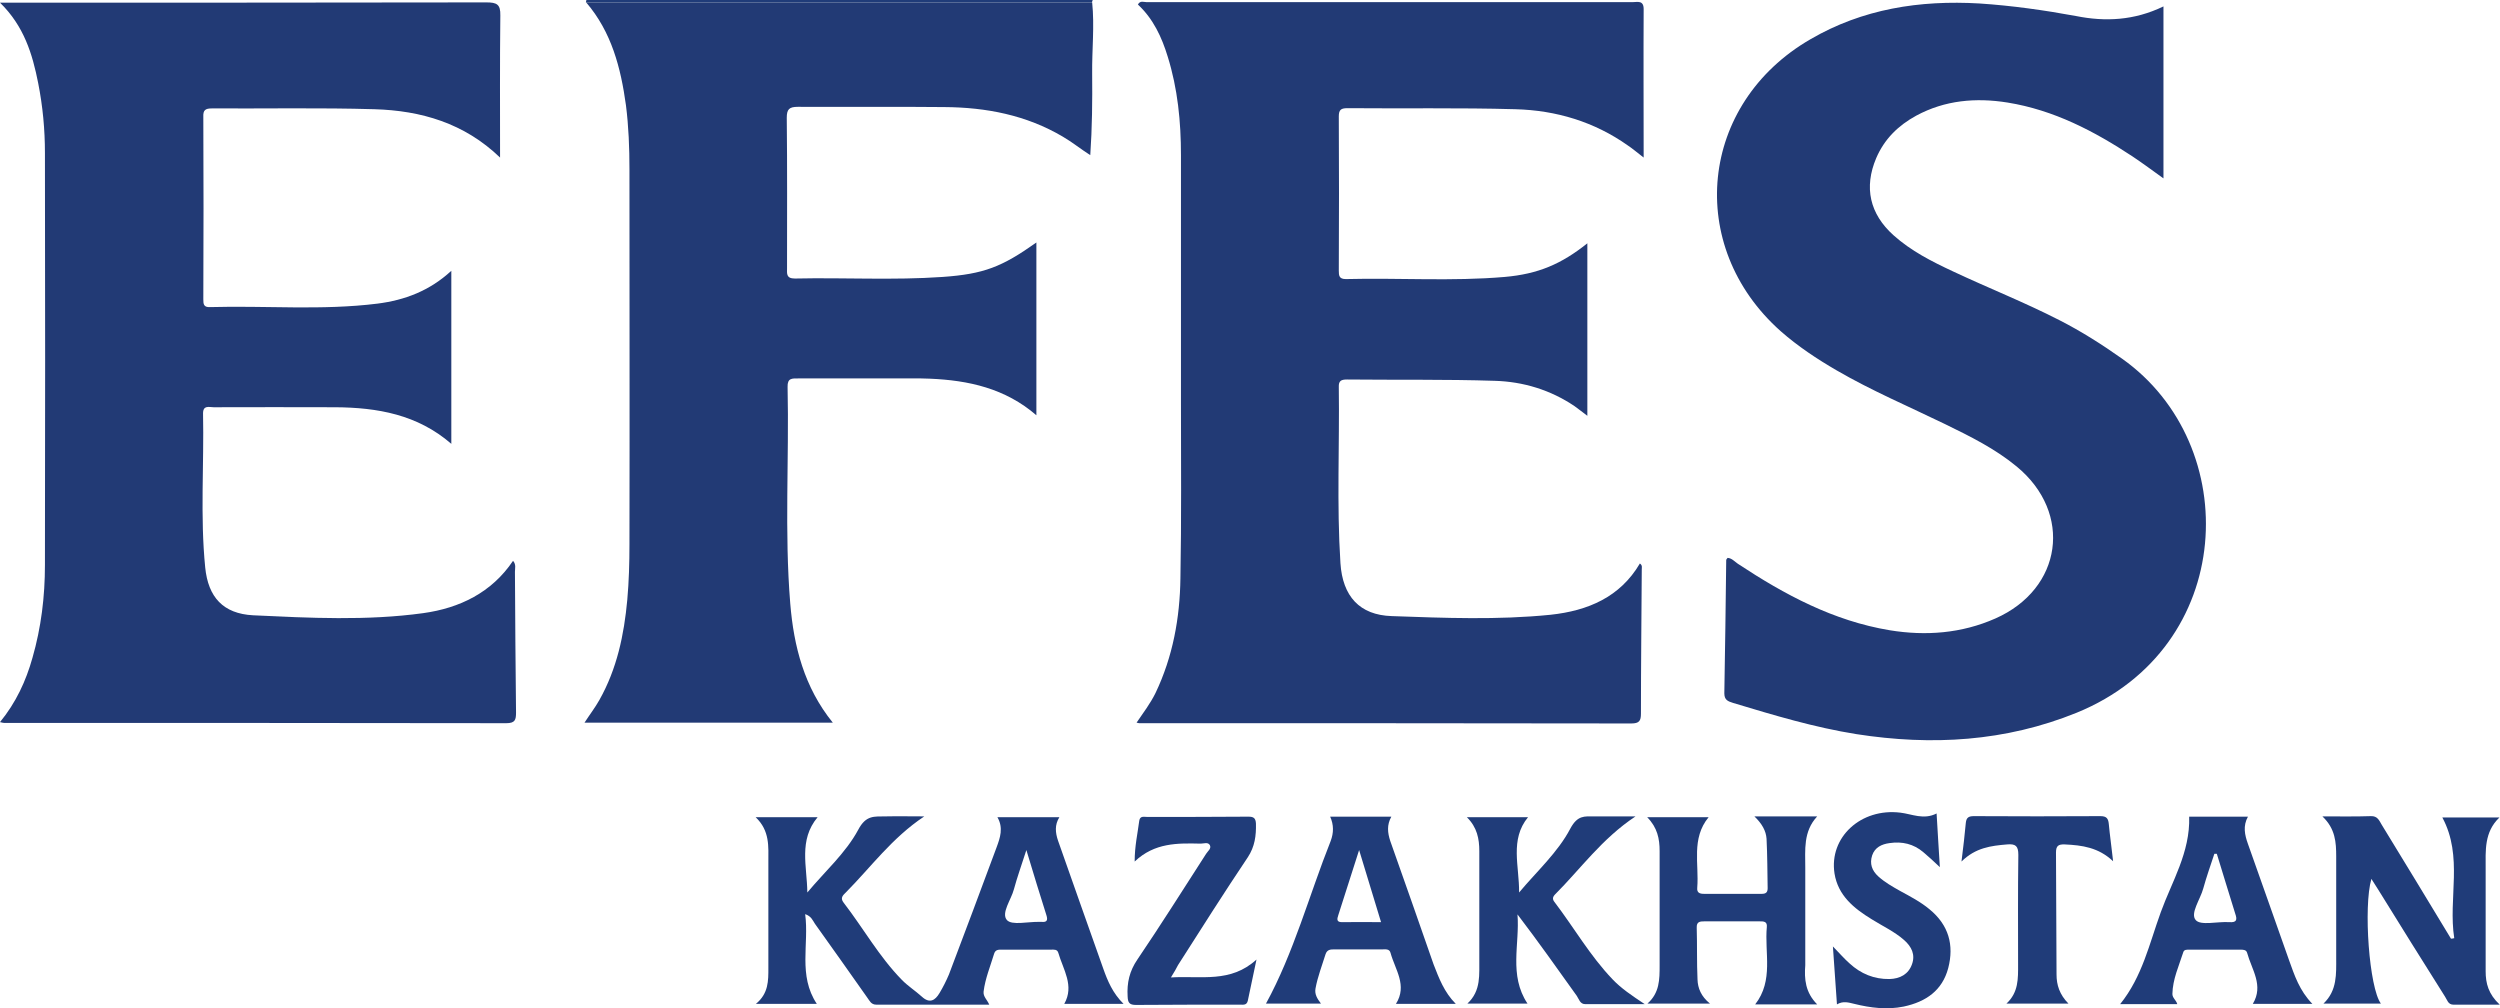 <?xml version="1.0" encoding="UTF-8"?> <svg xmlns="http://www.w3.org/2000/svg" width="119" height="48" viewBox="0 0 119 48" fill="none"><g clip-path="url(#clip0_216_5500)"><path d="M52.013 0C52 0.038 51.987 0.076 51.974 0.114C43.945 0.114 35.916 0.114 27.888 0.114C27.901 0.076 27.901 0.038 27.913 0C35.955 0 43.984 0 52.013 0Z" fill="#203C79"></path><path d="M23.803 7.5C22.102 5.86 20.04 5.263 17.823 5.199C15.245 5.123 12.655 5.174 10.078 5.161C9.768 5.161 9.665 5.25 9.678 5.555C9.691 8.453 9.691 11.351 9.678 14.25C9.678 14.466 9.691 14.631 9.988 14.618C12.642 14.542 15.31 14.784 17.965 14.453C19.266 14.288 20.452 13.843 21.483 12.89C21.483 15.661 21.483 18.369 21.483 21.127C19.872 19.729 17.965 19.398 15.954 19.385C14.021 19.373 12.101 19.385 10.168 19.385C9.962 19.385 9.665 19.271 9.665 19.678C9.717 22.119 9.524 24.572 9.768 27.013C9.91 28.424 10.619 29.212 12.05 29.288C14.743 29.415 17.462 29.555 20.143 29.186C21.882 28.945 23.403 28.207 24.421 26.695C24.576 26.873 24.511 27.051 24.511 27.216C24.524 29.453 24.537 31.678 24.563 33.915C24.563 34.258 24.524 34.424 24.099 34.424C16.135 34.411 8.158 34.411 0.193 34.411C0.155 34.411 0.116 34.398 0 34.373C0.76 33.445 1.237 32.415 1.546 31.309C1.959 29.873 2.139 28.398 2.139 26.898C2.152 20.364 2.152 13.83 2.139 7.284C2.139 6.165 2.036 5.059 1.817 3.953C1.546 2.58 1.147 1.246 0 0.127C0.296 0.127 0.477 0.127 0.67 0.127C8.158 0.127 15.658 0.127 23.145 0.114C23.648 0.114 23.828 0.203 23.816 0.737C23.79 2.962 23.803 5.186 23.803 7.5Z" fill="#223A75"></path><path d="M78.058 26.822C78.187 26.911 78.148 27.013 78.148 27.102C78.135 29.39 78.109 31.678 78.109 33.966C78.109 34.309 78.032 34.437 77.645 34.437C69.836 34.424 62.026 34.424 54.217 34.424C54.204 34.424 54.178 34.411 54.101 34.398C54.423 33.928 54.758 33.483 55.003 32.987C55.828 31.259 56.163 29.416 56.188 27.521C56.24 24.738 56.214 21.966 56.214 19.182C56.214 15.254 56.214 11.314 56.214 7.386C56.214 5.797 56.059 4.221 55.583 2.695C55.299 1.767 54.9 0.903 54.165 0.216C54.268 0.013 54.449 0.102 54.577 0.102C62.284 0.102 70.003 0.102 77.71 0.102C77.942 0.102 78.238 0 78.238 0.432C78.225 2.759 78.238 5.085 78.238 7.5C77.955 7.284 77.736 7.093 77.491 6.928C75.893 5.797 74.076 5.25 72.13 5.199C69.462 5.123 66.807 5.174 64.14 5.149C63.83 5.149 63.727 5.225 63.727 5.543C63.74 7.983 63.74 10.437 63.727 12.877C63.727 13.119 63.74 13.284 64.062 13.284C66.588 13.22 69.114 13.399 71.627 13.182C73.212 13.043 74.32 12.572 75.558 11.581C75.558 14.314 75.558 17.021 75.558 19.793C75.339 19.627 75.145 19.475 74.952 19.335C73.805 18.559 72.503 18.166 71.15 18.127C68.805 18.051 66.459 18.089 64.114 18.064C63.843 18.064 63.714 18.127 63.727 18.42C63.766 21.216 63.624 24.013 63.805 26.809C63.908 28.386 64.72 29.276 66.24 29.326C68.766 29.416 71.292 29.517 73.805 29.263C75.584 29.072 77.117 28.424 78.058 26.822Z" fill="#223A75"></path><path d="M102.981 0.305C102.981 3.089 102.981 5.758 102.981 8.491C102.466 8.123 101.989 7.767 101.512 7.449C99.682 6.241 97.762 5.237 95.558 4.881C94.05 4.64 92.581 4.767 91.215 5.504C90.352 5.975 89.694 6.623 89.308 7.525C88.715 8.924 88.999 10.182 90.132 11.199C90.97 11.949 91.95 12.445 92.955 12.915C94.63 13.703 96.37 14.39 98.032 15.242C99.076 15.775 100.056 16.398 101.009 17.072C106.809 21.178 106.461 30.826 98.844 33.928C95.455 35.301 91.95 35.504 88.367 34.945C86.37 34.627 84.424 34.042 82.49 33.458C82.246 33.381 82.078 33.318 82.078 33C82.117 30.89 82.142 28.78 82.168 26.657C82.168 26.631 82.207 26.593 82.233 26.555C82.439 26.568 82.568 26.733 82.722 26.835C84.952 28.309 87.272 29.555 89.952 30C91.666 30.28 93.367 30.152 94.978 29.441C98.174 28.03 98.677 24.419 95.996 22.208C94.965 21.356 93.78 20.771 92.581 20.186C90.854 19.347 89.089 18.597 87.426 17.631C86.486 17.085 85.583 16.487 84.759 15.763C80.197 11.708 80.88 4.932 86.176 1.869C88.663 0.419 91.383 -4.36306e-05 94.218 0.165C95.764 0.267 97.298 0.483 98.819 0.763C100.21 1.042 101.589 0.979 102.981 0.305Z" fill="#223A75"></path><path d="M27.901 0.114C35.929 0.114 43.958 0.114 51.987 0.114C52.103 1.246 51.974 2.377 51.987 3.508C51.999 4.792 51.987 6.076 51.897 7.385C51.42 7.08 51.033 6.763 50.595 6.508C48.855 5.479 46.948 5.11 44.95 5.097C42.631 5.072 40.298 5.097 37.978 5.085C37.566 5.085 37.45 5.199 37.45 5.606C37.476 7.996 37.463 10.385 37.463 12.763C37.463 13.017 37.411 13.258 37.837 13.258C40.182 13.207 42.528 13.347 44.873 13.182C46.832 13.042 47.682 12.712 49.332 11.542C49.332 14.263 49.332 16.97 49.332 19.767C47.85 18.483 46.097 18.102 44.254 18.025C44.113 18.025 43.971 18.013 43.842 18.013C41.896 18.013 39.95 18.013 38.004 18.013C37.708 18.013 37.476 17.987 37.489 18.419C37.566 21.864 37.334 25.309 37.617 28.741C37.785 30.763 38.275 32.708 39.641 34.398C35.684 34.398 31.793 34.398 27.823 34.398C28.068 34.017 28.326 33.686 28.532 33.318C29.37 31.83 29.705 30.216 29.859 28.551C29.937 27.674 29.962 26.797 29.962 25.907C29.975 19.957 29.962 14.008 29.962 8.059C29.962 7.042 29.924 6.025 29.795 5.008C29.55 3.229 29.112 1.525 27.901 0.114Z" fill="#223A75"></path><path d="M38.429 42.483C39.254 41.492 40.259 40.602 40.852 39.496C41.226 38.784 41.625 38.873 42.154 38.86C42.721 38.847 43.288 38.86 43.996 38.86C42.45 39.89 41.458 41.275 40.272 42.47C40.13 42.61 39.976 42.737 40.156 42.966C41.097 44.186 41.844 45.534 42.927 46.64C43.21 46.932 43.571 47.161 43.88 47.441C44.254 47.784 44.512 47.619 44.718 47.275C44.886 46.996 45.04 46.691 45.169 46.386C45.929 44.377 46.69 42.356 47.437 40.335C47.605 39.877 47.772 39.407 47.476 38.898C48.481 38.898 49.422 38.898 50.427 38.898C50.195 39.267 50.234 39.636 50.363 40.017C51.084 42.051 51.793 44.085 52.515 46.106C52.721 46.691 52.966 47.275 53.481 47.784C52.502 47.784 51.587 47.784 50.659 47.784C51.149 46.919 50.608 46.157 50.376 45.356C50.324 45.178 50.169 45.203 50.028 45.203C49.254 45.203 48.481 45.203 47.708 45.203C47.54 45.203 47.386 45.191 47.321 45.394C47.141 45.992 46.896 46.576 46.819 47.199C46.793 47.441 46.986 47.581 47.089 47.822C45.272 47.822 43.494 47.822 41.715 47.822C41.458 47.822 41.393 47.631 41.277 47.479C40.453 46.309 39.628 45.14 38.79 43.97C38.687 43.818 38.623 43.614 38.326 43.513C38.519 44.949 37.978 46.424 38.88 47.784C37.965 47.784 37.037 47.784 35.981 47.784C36.586 47.288 36.574 46.678 36.574 46.081C36.574 44.403 36.574 42.712 36.574 41.034C36.574 40.297 36.651 39.547 35.968 38.898C37.025 38.898 37.952 38.898 38.919 38.898C38.004 39.992 38.416 41.237 38.429 42.483ZM48.855 40.462C48.623 41.186 48.417 41.758 48.262 42.331C48.133 42.826 47.644 43.462 47.927 43.792C48.159 44.059 48.932 43.869 49.461 43.881C49.499 43.881 49.538 43.881 49.577 43.881C49.834 43.907 49.886 43.805 49.809 43.563C49.499 42.597 49.203 41.606 48.855 40.462Z" fill="#203C79"></path><path d="M116.822 44.657C116.526 42.763 117.26 40.78 116.255 38.911C117.105 38.911 118.008 38.911 118.974 38.911C118.24 39.61 118.317 40.487 118.317 41.365C118.317 42.992 118.317 44.606 118.317 46.233C118.317 46.805 118.446 47.314 118.987 47.822C118.175 47.822 117.479 47.822 116.783 47.822C116.526 47.822 116.487 47.593 116.384 47.441C115.314 45.75 114.257 44.047 113.201 42.343C113.098 42.178 112.994 42.026 112.878 41.835C112.492 43.17 112.775 47.021 113.33 47.771C112.427 47.771 111.551 47.771 110.597 47.771C111.255 47.148 111.203 46.36 111.203 45.585C111.203 43.983 111.203 42.382 111.203 40.767C111.203 40.093 111.164 39.445 110.546 38.86C111.396 38.86 112.118 38.873 112.853 38.848C113.175 38.835 113.252 39.064 113.368 39.255C114.476 41.059 115.572 42.877 116.667 44.682C116.719 44.682 116.77 44.67 116.822 44.657Z" fill="#203C79"></path><path d="M86.498 47.809C85.442 47.809 84.54 47.809 83.547 47.809C84.436 46.665 83.985 45.356 84.101 44.123C84.127 43.856 83.947 43.856 83.753 43.856C82.877 43.856 82.001 43.856 81.137 43.856C80.918 43.856 80.751 43.869 80.764 44.161C80.789 44.987 80.764 45.801 80.802 46.627C80.815 47.034 80.97 47.428 81.395 47.771C80.351 47.771 79.423 47.771 78.418 47.771C78.998 47.263 78.998 46.615 78.998 45.966C78.998 44.148 78.998 42.331 78.998 40.513C78.998 39.928 78.895 39.394 78.405 38.898C79.41 38.898 80.351 38.898 81.331 38.898C80.493 39.915 80.88 41.123 80.789 42.254C80.764 42.496 80.905 42.547 81.112 42.547C82.027 42.547 82.942 42.547 83.856 42.547C84.05 42.547 84.14 42.483 84.14 42.28C84.127 41.492 84.127 40.716 84.088 39.928C84.063 39.547 83.869 39.204 83.509 38.86C84.552 38.86 85.48 38.86 86.498 38.86C85.828 39.585 85.931 40.449 85.931 41.301C85.931 42.852 85.931 44.39 85.931 45.941C85.88 46.602 85.931 47.237 86.498 47.809Z" fill="#203C79"></path><path d="M77.851 38.86C76.24 39.928 75.235 41.364 74.011 42.585C73.895 42.712 73.895 42.813 73.998 42.941C74.926 44.161 75.686 45.496 76.756 46.614C77.168 47.047 77.658 47.377 78.289 47.797C77.245 47.797 76.343 47.797 75.454 47.797C75.209 47.797 75.158 47.555 75.055 47.403C74.127 46.106 73.212 44.809 72.232 43.525C72.348 44.936 71.807 46.411 72.709 47.771C71.781 47.771 70.866 47.771 69.848 47.771C70.518 47.148 70.402 46.373 70.415 45.623C70.415 43.919 70.415 42.216 70.415 40.513C70.415 39.928 70.312 39.381 69.822 38.898C70.828 38.898 71.768 38.898 72.735 38.898C71.858 39.966 72.322 41.224 72.309 42.483C73.147 41.479 74.152 40.576 74.745 39.445C75.093 38.797 75.415 38.86 75.892 38.86C76.485 38.86 77.103 38.86 77.851 38.86Z" fill="#203C79"></path><path d="M104.205 38.873C105.082 38.873 106.009 38.873 107.002 38.873C106.757 39.318 106.847 39.737 107.002 40.17C107.659 42.013 108.303 43.856 108.961 45.712C109.218 46.424 109.45 47.148 110.069 47.784C109.077 47.784 108.174 47.784 107.234 47.784C107.762 46.907 107.182 46.157 106.963 45.356C106.924 45.216 106.795 45.204 106.667 45.204C105.855 45.204 105.043 45.204 104.218 45.204C104.102 45.204 103.96 45.191 103.922 45.331C103.715 45.979 103.419 46.615 103.406 47.314C103.406 47.504 103.587 47.606 103.638 47.797C102.723 47.797 101.834 47.797 100.919 47.797C101.976 46.487 102.311 44.911 102.852 43.424C103.38 41.962 104.257 40.576 104.205 38.873ZM105.52 40.64C105.481 40.64 105.442 40.64 105.404 40.64C105.223 41.187 105.03 41.733 104.875 42.292C104.734 42.814 104.244 43.475 104.514 43.792C104.746 44.072 105.558 43.856 106.112 43.894C106.473 43.92 106.499 43.78 106.396 43.487C106.1 42.547 105.816 41.593 105.52 40.64Z" fill="#203C79"></path><path d="M69.295 47.784C68.302 47.784 67.4 47.784 66.447 47.784C67.001 46.907 66.408 46.157 66.189 45.356C66.137 45.153 65.944 45.191 65.789 45.191C65.029 45.191 64.281 45.191 63.521 45.191C63.341 45.191 63.173 45.191 63.096 45.42C62.928 45.966 62.722 46.487 62.619 47.047C62.568 47.326 62.696 47.53 62.877 47.771C61.936 47.771 61.047 47.771 60.261 47.771C61.588 45.343 62.31 42.623 63.341 40.03C63.483 39.648 63.495 39.267 63.315 38.873C64.294 38.873 65.248 38.873 66.228 38.873C66.008 39.267 66.047 39.636 66.176 40.03C66.872 41.987 67.555 43.945 68.238 45.903C68.496 46.564 68.74 47.225 69.295 47.784ZM64.694 40.462C64.333 41.606 64.011 42.585 63.702 43.564C63.637 43.754 63.611 43.907 63.908 43.894C64.501 43.882 65.081 43.894 65.738 43.894C65.39 42.75 65.068 41.682 64.694 40.462Z" fill="#203C79"></path><path d="M55.736 46.526C57.18 46.437 58.572 46.805 59.809 45.674C59.654 46.424 59.525 47.021 59.396 47.632C59.345 47.86 59.177 47.822 59.023 47.822C57.373 47.822 55.724 47.822 54.074 47.835C53.752 47.835 53.687 47.721 53.675 47.428C53.636 46.78 53.765 46.221 54.139 45.674C55.26 44.021 56.329 42.318 57.412 40.64C57.489 40.513 57.67 40.398 57.592 40.233C57.502 40.068 57.309 40.157 57.154 40.157C56.059 40.132 54.963 40.106 54.01 41.009C54.01 40.271 54.151 39.674 54.229 39.064C54.267 38.822 54.461 38.886 54.602 38.886C56.213 38.886 57.824 38.886 59.422 38.873C59.667 38.873 59.77 38.937 59.783 39.204C59.796 39.776 59.731 40.297 59.396 40.805C58.262 42.496 57.167 44.225 56.072 45.941C55.994 46.093 55.904 46.259 55.736 46.526Z" fill="#203C79"></path><path d="M87.439 47.809C87.375 46.894 87.311 46.017 87.246 45.051C87.555 45.369 87.787 45.636 88.045 45.864C88.573 46.348 89.205 46.614 89.939 46.602C90.442 46.589 90.842 46.373 91.009 45.903C91.177 45.445 90.996 45.064 90.635 44.746C90.171 44.339 89.617 44.085 89.089 43.754C88.238 43.233 87.491 42.623 87.323 41.581C87.053 39.852 88.586 38.453 90.455 38.682C91.009 38.746 91.563 39.038 92.182 38.721C92.208 39.178 92.233 39.598 92.259 40.017C92.285 40.411 92.311 40.818 92.337 41.276C92.04 40.996 91.795 40.767 91.55 40.564C91.087 40.17 90.545 40.042 89.939 40.132C89.566 40.182 89.244 40.335 89.115 40.716C88.986 41.11 89.102 41.441 89.411 41.721C89.72 42 90.081 42.203 90.442 42.407C90.932 42.674 91.421 42.928 91.847 43.284C92.762 44.034 93.019 44.987 92.736 46.081C92.453 47.148 91.679 47.682 90.623 47.911C89.823 48.076 89.037 47.975 88.264 47.784C87.994 47.721 87.736 47.632 87.439 47.809Z" fill="#203C79"></path><path d="M93.367 41.009C93.457 40.284 93.522 39.725 93.573 39.166C93.599 38.911 93.715 38.848 93.96 38.848C95.97 38.86 97.968 38.86 99.978 38.848C100.275 38.848 100.352 38.962 100.378 39.216C100.429 39.763 100.507 40.297 100.584 40.996C99.888 40.335 99.102 40.233 98.29 40.195C97.981 40.182 97.865 40.259 97.865 40.577C97.878 42.509 97.878 44.454 97.891 46.386C97.891 46.882 98.032 47.339 98.458 47.771C97.452 47.771 96.512 47.771 95.507 47.771C96.086 47.237 96.061 46.577 96.061 45.916C96.061 44.174 96.048 42.432 96.073 40.691C96.073 40.271 95.945 40.157 95.532 40.195C94.772 40.259 94.037 40.348 93.367 41.009Z" fill="#203C79"></path></g><defs><clipPath id="clip0_216_5500"><rect width="119" height="48" fill="white"></rect></clipPath></defs></svg> 